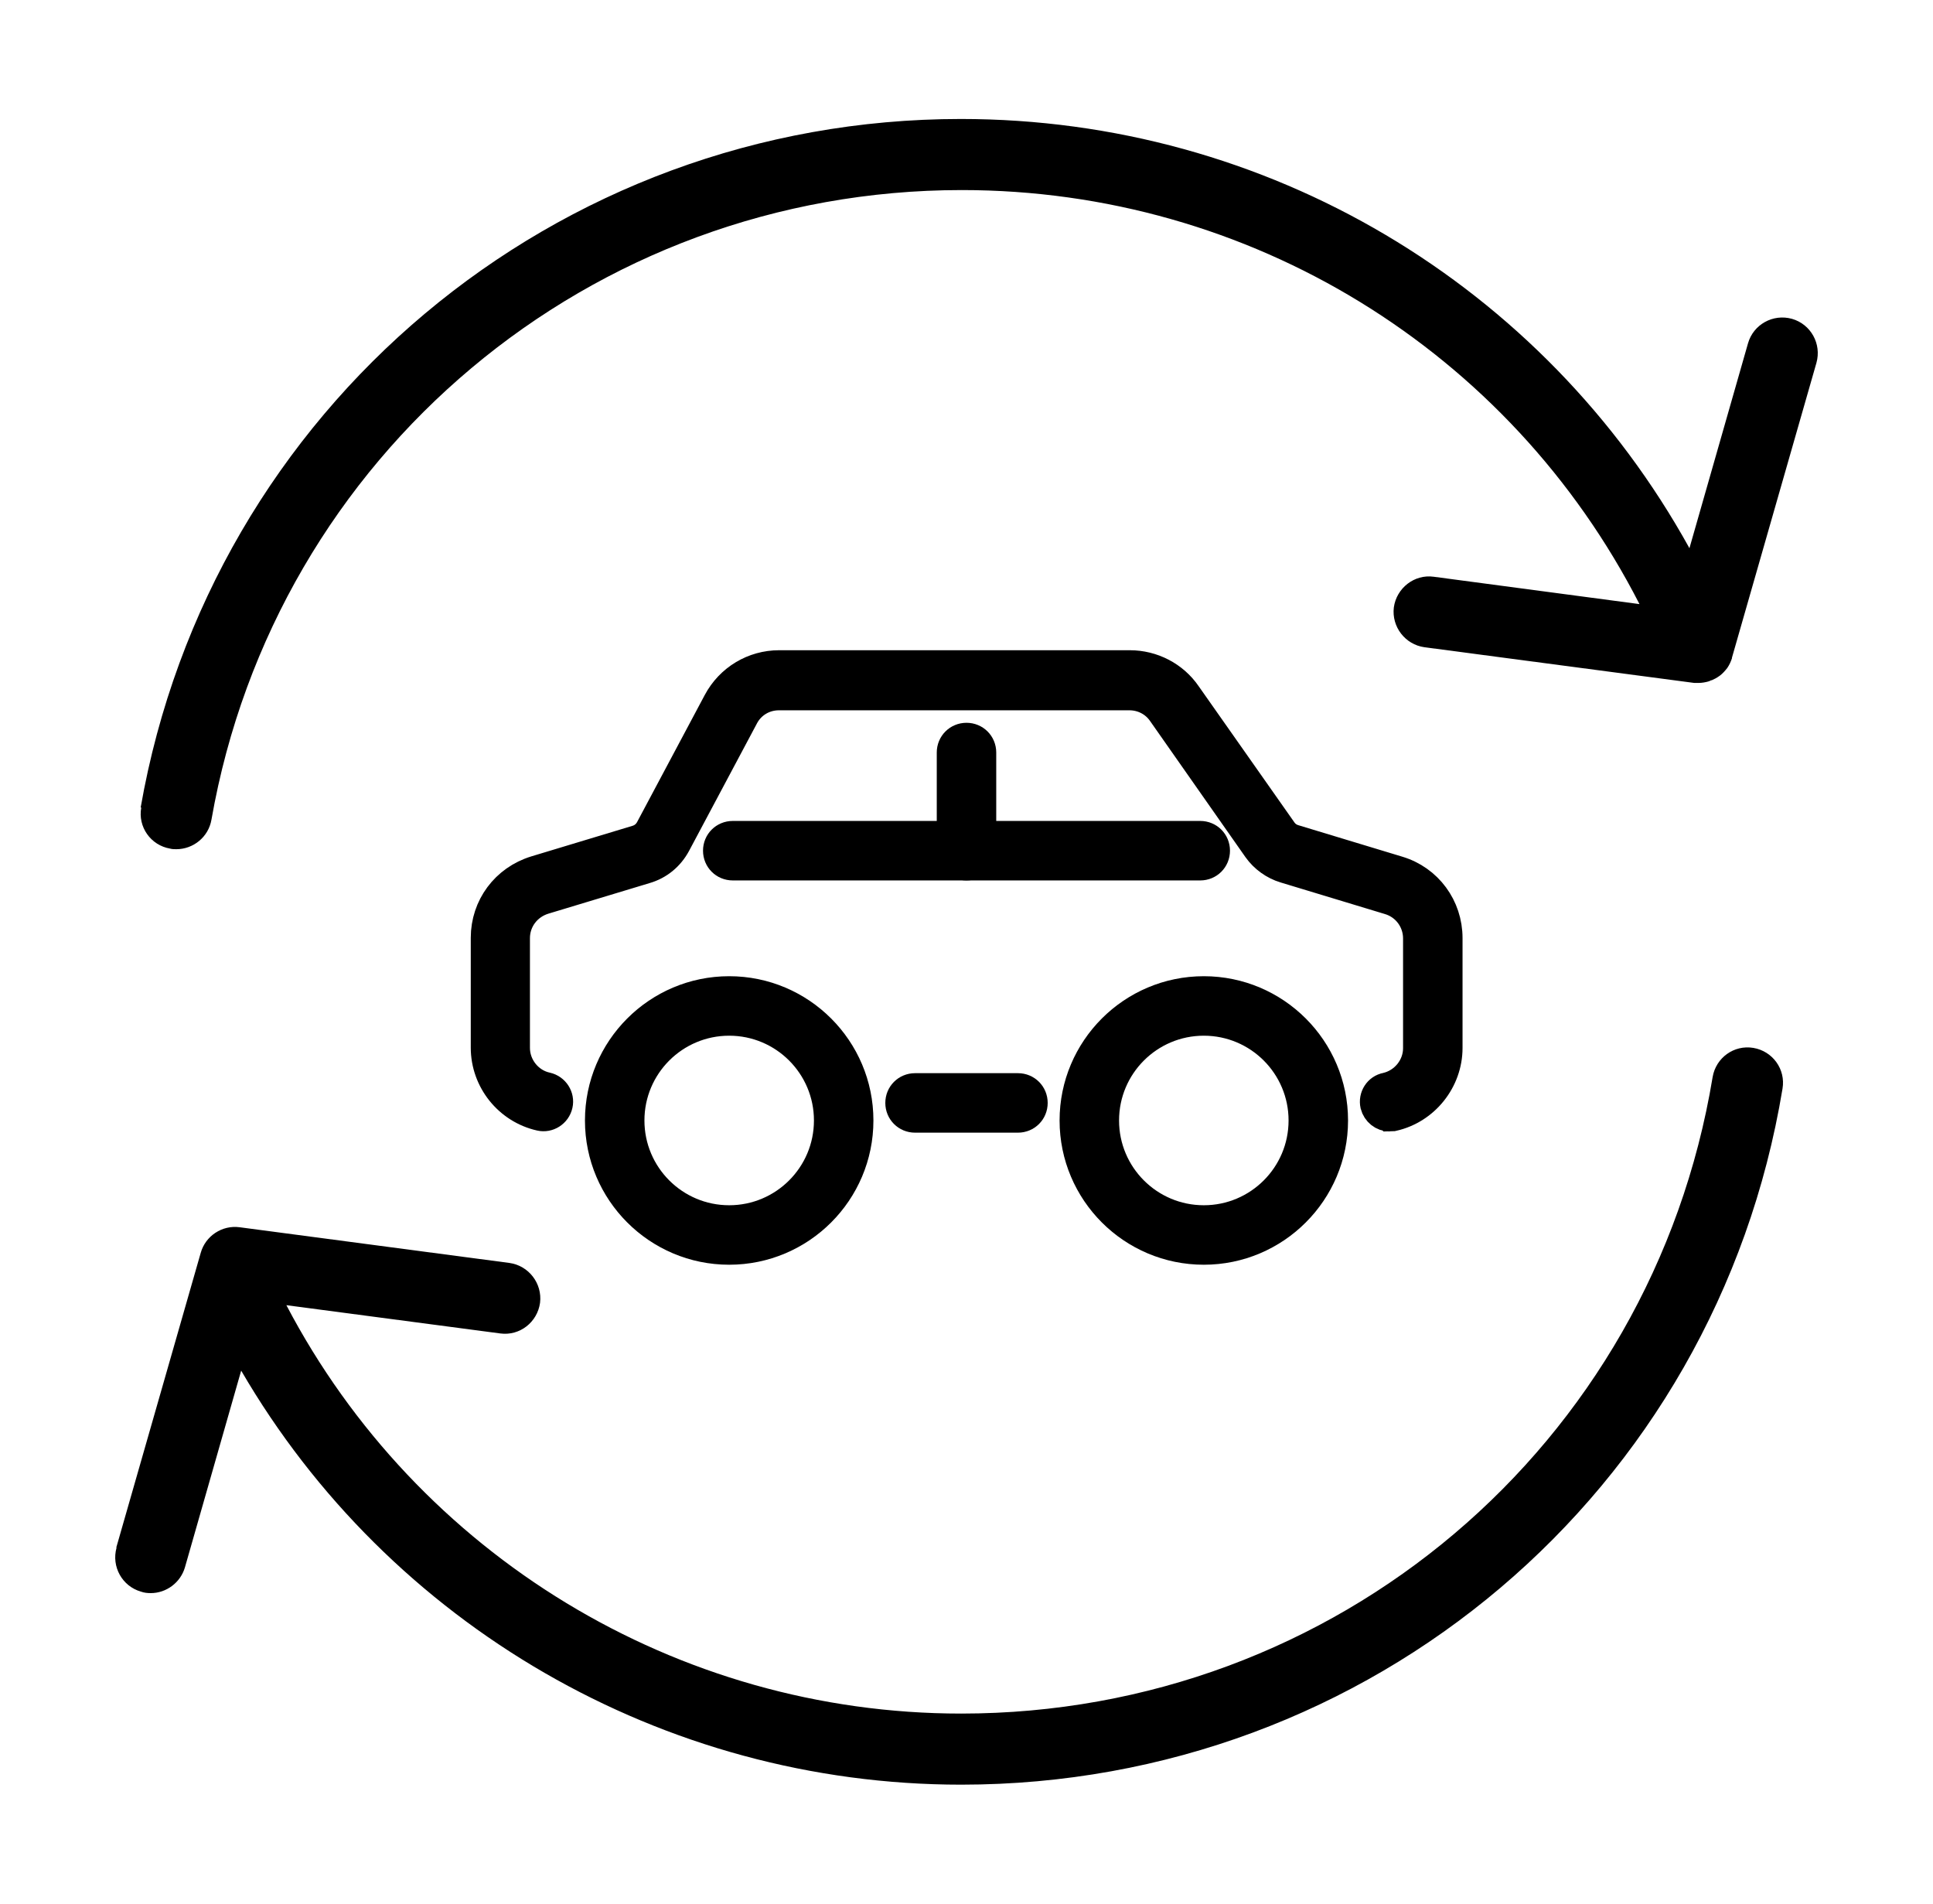 <?xml version="1.0" encoding="UTF-8"?> <svg xmlns="http://www.w3.org/2000/svg" id="Layer_1" viewBox="0 0 65 64"><defs><style>.cls-1{stroke:#000;stroke-miterlimit:10;}</style></defs><path class="cls-1" d="m46.73,37.54c-.23,0-.43-.16-.49-.39-.06-.27.11-.54.38-.59.61-.14,1.06-.69,1.06-1.32v-3.69c0-.6-.39-1.13-.97-1.3l-3.5-1.06c-.37-.11-.7-.35-.92-.66l-3.21-4.58c-.25-.36-.66-.57-1.1-.57h-11.79c-.5,0-.95.27-1.18.71l-2.28,4.28c-.22.41-.58.71-1.03.84l-3.41,1.03c-.58.18-.97.7-.97,1.3v3.69c0,.63.45,1.19,1.06,1.32.27.06.44.33.38.59-.06.27-.33.44-.59.38-1.07-.24-1.84-1.2-1.84-2.3v-3.69c0-1.05.67-1.95,1.68-2.26l3.41-1.03c.19-.06.34-.18.44-.36l2.28-4.28c.41-.77,1.2-1.24,2.06-1.24h11.79c.76,0,1.48.37,1.91,1l3.22,4.58c.1.14.23.23.39.28l3.5,1.06c1,.3,1.67,1.21,1.67,2.26v3.69c0,1.09-.77,2.06-1.84,2.3-.04,0-.07.01-.11.01Z"></path><path class="cls-1" d="m34.23,37.58h-3.46c-.28,0-.5-.22-.5-.5s.22-.5.5-.5h3.46c.28,0,.5.22.5.5s-.22.5-.5.5Z"></path><path class="cls-1" d="m24.52,42.02c-2.4,0-4.35-1.95-4.35-4.35s1.95-4.35,4.35-4.35,4.35,1.95,4.35,4.35-1.95,4.35-4.35,4.35Zm0-7.7c-1.85,0-3.35,1.5-3.35,3.35s1.5,3.35,3.35,3.35,3.35-1.5,3.35-3.35-1.5-3.35-3.35-3.35Z"></path><path class="cls-1" d="m40.48,42.02c-2.4,0-4.35-1.95-4.35-4.35s1.95-4.35,4.35-4.35,4.35,1.95,4.35,4.35-1.95,4.35-4.35,4.35Zm0-7.7c-1.85,0-3.35,1.5-3.35,3.35s1.5,3.35,3.35,3.35,3.35-1.5,3.35-3.35-1.5-3.35-3.35-3.35Z"></path><path class="cls-1" d="m40.36,29.1h-15.72c-.28,0-.5-.22-.5-.5s.22-.5.5-.5h15.72c.28,0,.5.22.5.5s-.22.5-.5.5Z"></path><path class="cls-1" d="m32.5,29.1c-.28,0-.5-.22-.5-.5v-3.3c0-.28.22-.5.5-.5s.5.22.5.5v3.3c0,.28-.22.5-.5.5Z"></path><path d="m4.73,27.15C7.08,13.73,18.68,4,32.31,4c10.3,0,19.6,5.57,24.5,14.43l1.97-6.89c.18-.63.84-1,1.48-.82.63.18,1,.84.82,1.48l-2.84,9.91s0,.01,0,.02c-.04.12-.09.23-.16.33,0,0,0,0,0,0-.07.09-.15.18-.24.25-.01,0-.02.02-.03.02-.08.06-.16.1-.25.14-.02,0-.04,0-.05.02-.02,0-.04.01-.06.02-.11.03-.22.05-.33.05,0,0,0,0,0,0,0,0,0,0,0,0,0,0-.01,0-.02,0-.04,0-.09,0-.13,0l-9.07-1.2c-.65-.09-1.11-.69-1.03-1.34.09-.65.69-1.12,1.34-1.03l6.92.92c-4.36-8.52-13.09-13.92-22.79-13.92-12.47,0-23.08,8.9-25.23,21.17-.1.58-.61.99-1.18.99-.07,0-.14,0-.21-.02-.65-.11-1.09-.73-.97-1.38Z"></path><path d="m3.91,52.03l2.84-9.91c.16-.57.72-.94,1.31-.86l9.07,1.2c.65.09,1.11.69,1.03,1.34-.09.65-.68,1.12-1.34,1.03l-7.19-.95c4.4,8.39,13.13,13.73,22.69,13.73,12.59,0,23.22-9,25.27-21.4.11-.65.72-1.09,1.37-.98.65.11,1.09.72.98,1.37-2.24,13.56-13.86,23.4-27.62,23.4-10.04,0-19.24-5.38-24.21-13.92l-1.89,6.61c-.15.52-.63.87-1.15.87-.11,0-.22-.01-.33-.05-.63-.18-1-.84-.82-1.48Z"></path></svg> 